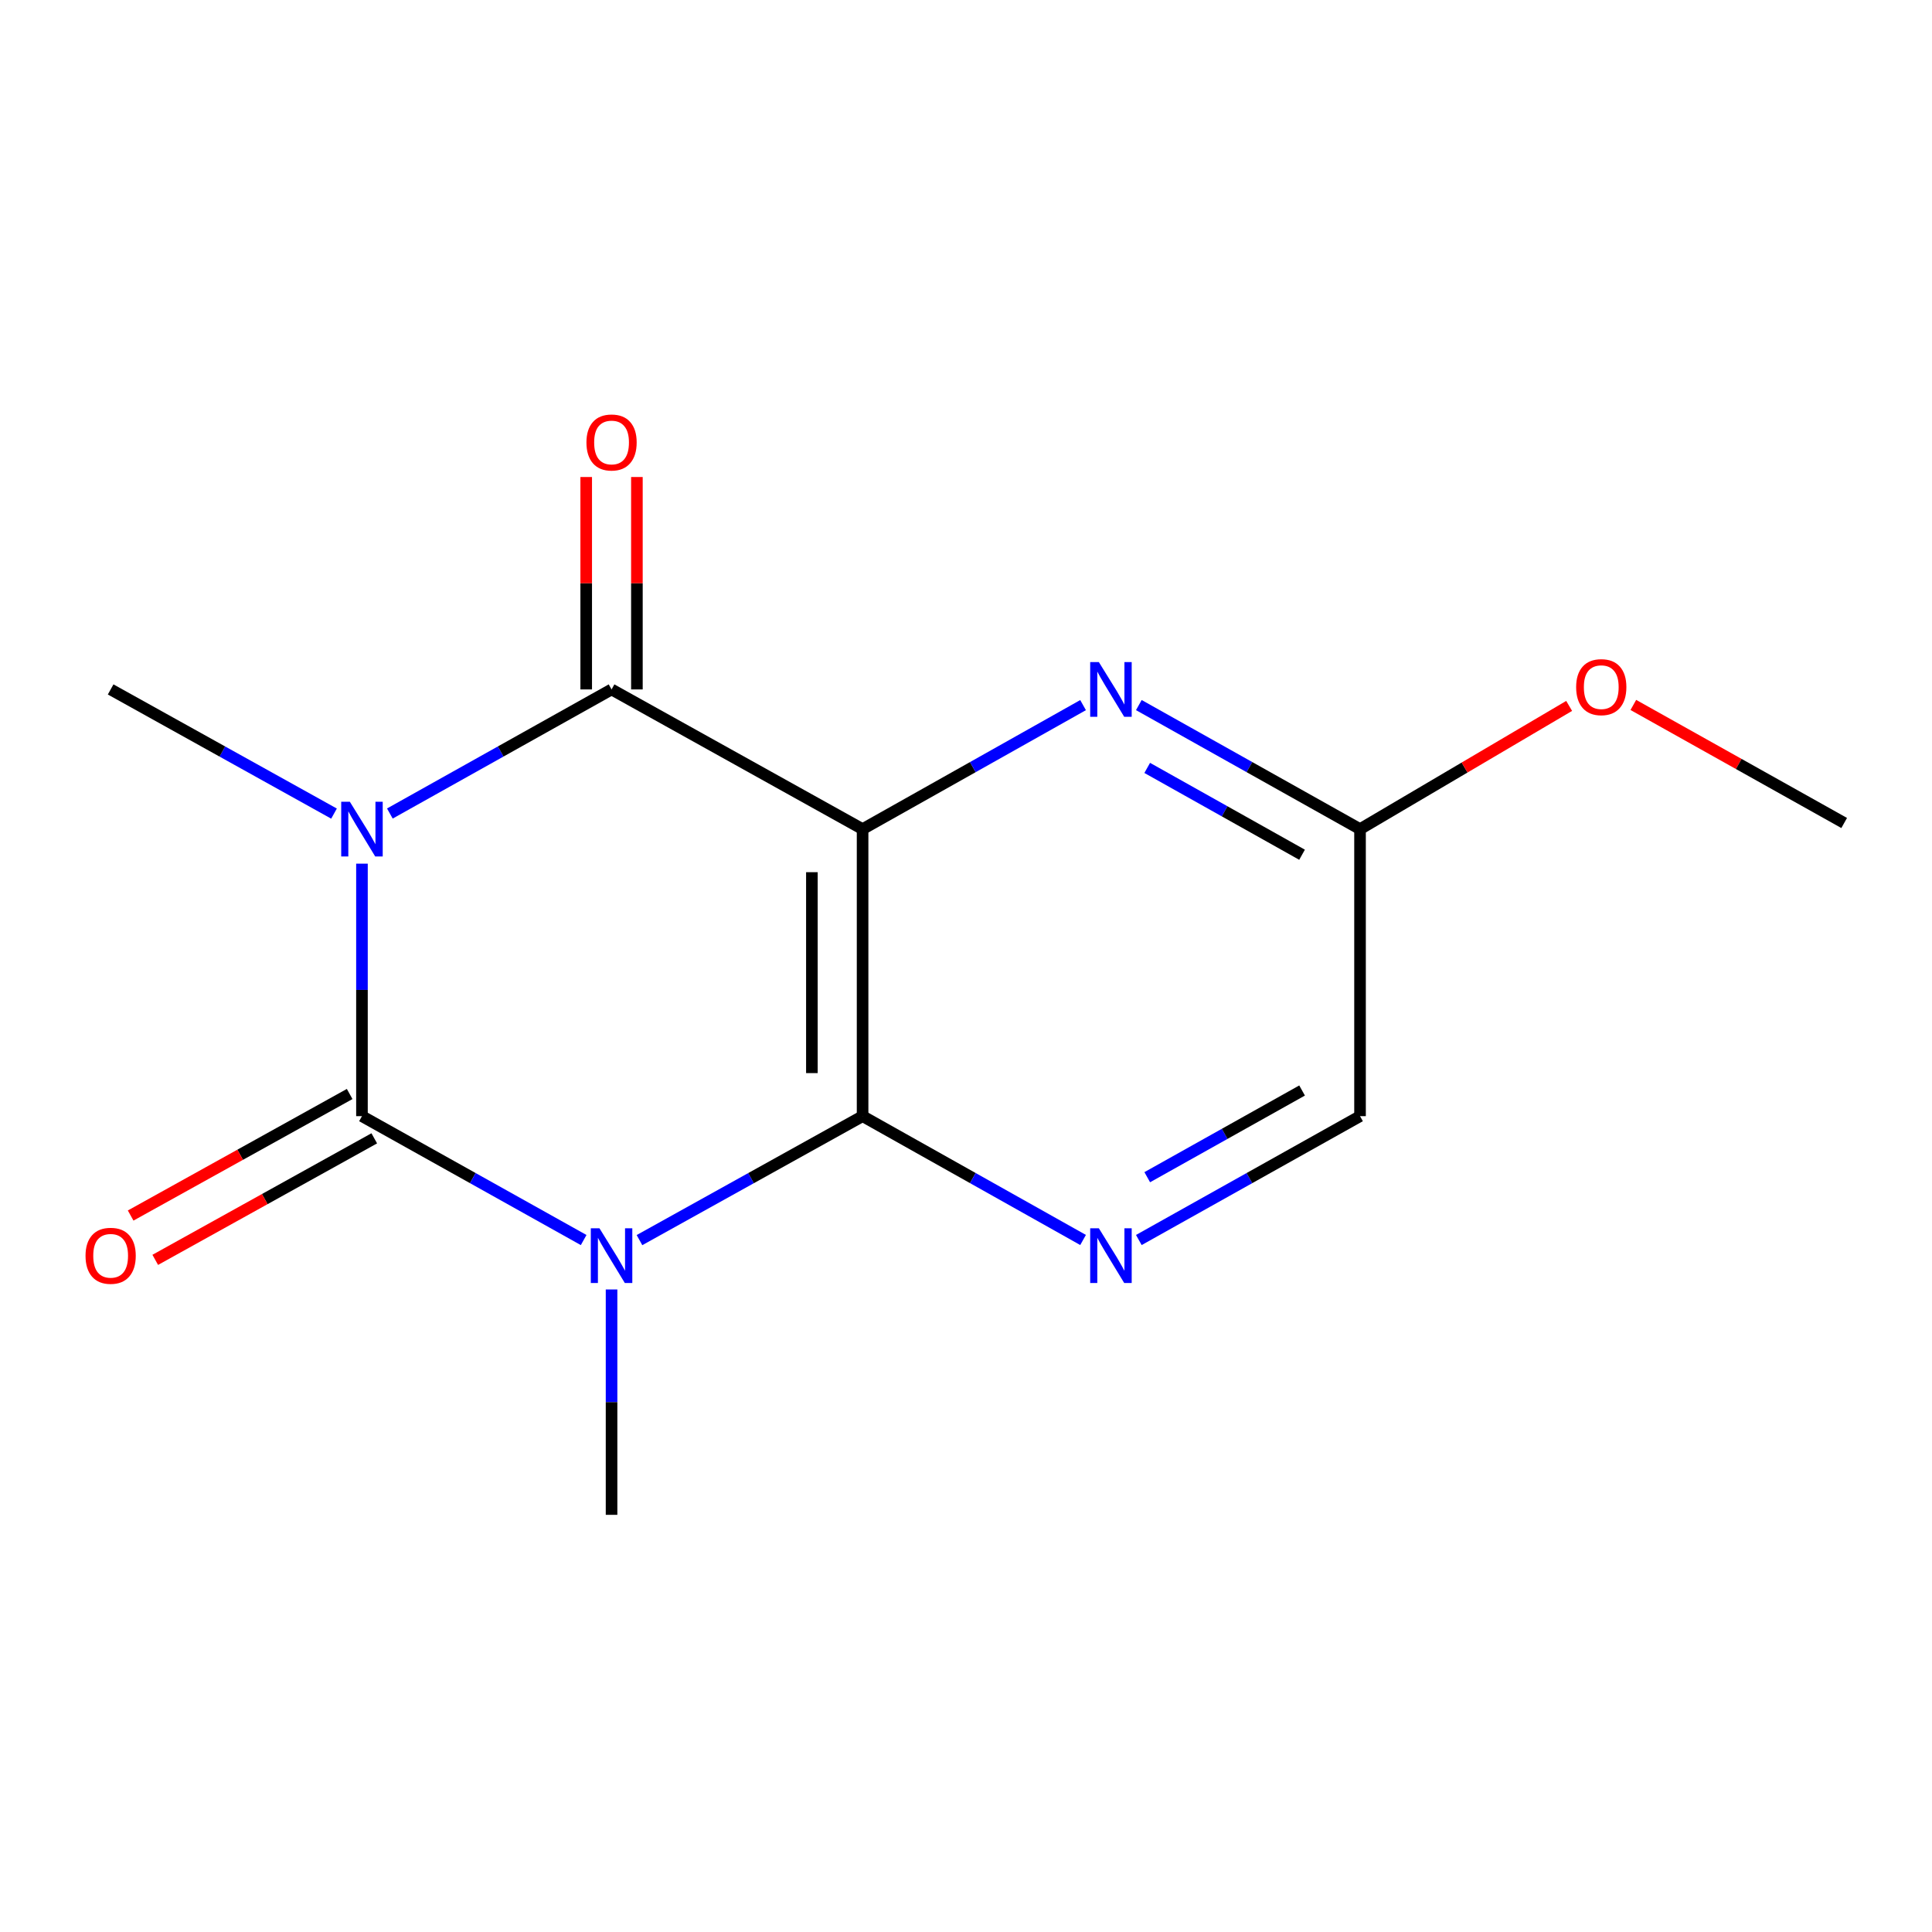 <?xml version='1.0' encoding='iso-8859-1'?>
<svg version='1.1' baseProfile='full'
              xmlns='http://www.w3.org/2000/svg'
                      xmlns:rdkit='http://www.rdkit.org/xml'
                      xmlns:xlink='http://www.w3.org/1999/xlink'
                  xml:space='preserve'
width='1000px' height='1000px' viewBox='0 0 1000 1000'>
<!-- END OF HEADER -->
<rect style='opacity:1.0;fill:#FFFFFF;stroke:none' width='1000' height='1000' x='0' y='0'> </rect>
<path class='bond-0' d='M 187.35,447.031 L 187.35,512.376' style='fill:none;fill-rule:evenodd;stroke:#0000FF;stroke-width:6px;stroke-linecap:butt;stroke-linejoin:miter;stroke-opacity:1' />
<path class='bond-0' d='M 187.35,512.376 L 187.35,577.721' style='fill:none;fill-rule:evenodd;stroke:#000000;stroke-width:6px;stroke-linecap:butt;stroke-linejoin:miter;stroke-opacity:1' />
<path class='bond-4' d='M 201.791,421.075 L 259.166,388.963' style='fill:none;fill-rule:evenodd;stroke:#0000FF;stroke-width:6px;stroke-linecap:butt;stroke-linejoin:miter;stroke-opacity:1' />
<path class='bond-4' d='M 259.166,388.963 L 316.54,356.85' style='fill:none;fill-rule:evenodd;stroke:#000000;stroke-width:6px;stroke-linecap:butt;stroke-linejoin:miter;stroke-opacity:1' />
<path class='bond-11' d='M 172.889,421.119 L 115.08,388.985' style='fill:none;fill-rule:evenodd;stroke:#0000FF;stroke-width:6px;stroke-linecap:butt;stroke-linejoin:miter;stroke-opacity:1' />
<path class='bond-11' d='M 115.08,388.985 L 57.271,356.85' style='fill:none;fill-rule:evenodd;stroke:#000000;stroke-width:6px;stroke-linecap:butt;stroke-linejoin:miter;stroke-opacity:1' />
<path class='bond-1' d='M 187.35,577.721 L 244.725,609.782' style='fill:none;fill-rule:evenodd;stroke:#000000;stroke-width:6px;stroke-linecap:butt;stroke-linejoin:miter;stroke-opacity:1' />
<path class='bond-1' d='M 244.725,609.782 L 302.1,641.843' style='fill:none;fill-rule:evenodd;stroke:#0000FF;stroke-width:6px;stroke-linecap:butt;stroke-linejoin:miter;stroke-opacity:1' />
<path class='bond-7' d='M 180.983,566.249 L 124.303,597.705' style='fill:none;fill-rule:evenodd;stroke:#000000;stroke-width:6px;stroke-linecap:butt;stroke-linejoin:miter;stroke-opacity:1' />
<path class='bond-7' d='M 124.303,597.705 L 67.623,629.161' style='fill:none;fill-rule:evenodd;stroke:#FF0000;stroke-width:6px;stroke-linecap:butt;stroke-linejoin:miter;stroke-opacity:1' />
<path class='bond-7' d='M 193.717,589.193 L 137.037,620.649' style='fill:none;fill-rule:evenodd;stroke:#000000;stroke-width:6px;stroke-linecap:butt;stroke-linejoin:miter;stroke-opacity:1' />
<path class='bond-7' d='M 137.037,620.649 L 80.357,652.105' style='fill:none;fill-rule:evenodd;stroke:#FF0000;stroke-width:6px;stroke-linecap:butt;stroke-linejoin:miter;stroke-opacity:1' />
<path class='bond-12' d='M 316.54,667.426 L 316.54,725.749' style='fill:none;fill-rule:evenodd;stroke:#0000FF;stroke-width:6px;stroke-linecap:butt;stroke-linejoin:miter;stroke-opacity:1' />
<path class='bond-12' d='M 316.54,725.749 L 316.54,784.073' style='fill:none;fill-rule:evenodd;stroke:#000000;stroke-width:6px;stroke-linecap:butt;stroke-linejoin:miter;stroke-opacity:1' />
<path class='bond-15' d='M 330.996,641.88 L 388.735,609.801' style='fill:none;fill-rule:evenodd;stroke:#0000FF;stroke-width:6px;stroke-linecap:butt;stroke-linejoin:miter;stroke-opacity:1' />
<path class='bond-15' d='M 388.735,609.801 L 446.474,577.721' style='fill:none;fill-rule:evenodd;stroke:#000000;stroke-width:6px;stroke-linecap:butt;stroke-linejoin:miter;stroke-opacity:1' />
<path class='bond-2' d='M 446.474,429.157 L 316.54,356.85' style='fill:none;fill-rule:evenodd;stroke:#000000;stroke-width:6px;stroke-linecap:butt;stroke-linejoin:miter;stroke-opacity:1' />
<path class='bond-3' d='M 446.474,429.157 L 446.474,577.721' style='fill:none;fill-rule:evenodd;stroke:#000000;stroke-width:6px;stroke-linecap:butt;stroke-linejoin:miter;stroke-opacity:1' />
<path class='bond-3' d='M 420.233,451.442 L 420.233,555.437' style='fill:none;fill-rule:evenodd;stroke:#000000;stroke-width:6px;stroke-linecap:butt;stroke-linejoin:miter;stroke-opacity:1' />
<path class='bond-5' d='M 446.474,429.157 L 503.534,397.061' style='fill:none;fill-rule:evenodd;stroke:#000000;stroke-width:6px;stroke-linecap:butt;stroke-linejoin:miter;stroke-opacity:1' />
<path class='bond-5' d='M 503.534,397.061 L 560.595,364.966' style='fill:none;fill-rule:evenodd;stroke:#0000FF;stroke-width:6px;stroke-linecap:butt;stroke-linejoin:miter;stroke-opacity:1' />
<path class='bond-6' d='M 446.474,577.721 L 503.535,609.766' style='fill:none;fill-rule:evenodd;stroke:#000000;stroke-width:6px;stroke-linecap:butt;stroke-linejoin:miter;stroke-opacity:1' />
<path class='bond-6' d='M 503.535,609.766 L 560.597,641.81' style='fill:none;fill-rule:evenodd;stroke:#0000FF;stroke-width:6px;stroke-linecap:butt;stroke-linejoin:miter;stroke-opacity:1' />
<path class='bond-9' d='M 329.66,356.85 L 329.66,301.876' style='fill:none;fill-rule:evenodd;stroke:#000000;stroke-width:6px;stroke-linecap:butt;stroke-linejoin:miter;stroke-opacity:1' />
<path class='bond-9' d='M 329.66,301.876 L 329.66,246.901' style='fill:none;fill-rule:evenodd;stroke:#FF0000;stroke-width:6px;stroke-linecap:butt;stroke-linejoin:miter;stroke-opacity:1' />
<path class='bond-9' d='M 303.42,356.85 L 303.42,301.876' style='fill:none;fill-rule:evenodd;stroke:#000000;stroke-width:6px;stroke-linecap:butt;stroke-linejoin:miter;stroke-opacity:1' />
<path class='bond-9' d='M 303.42,301.876 L 303.42,246.901' style='fill:none;fill-rule:evenodd;stroke:#FF0000;stroke-width:6px;stroke-linecap:butt;stroke-linejoin:miter;stroke-opacity:1' />
<path class='bond-8' d='M 589.458,364.946 L 646.704,397.052' style='fill:none;fill-rule:evenodd;stroke:#0000FF;stroke-width:6px;stroke-linecap:butt;stroke-linejoin:miter;stroke-opacity:1' />
<path class='bond-8' d='M 646.704,397.052 L 703.95,429.157' style='fill:none;fill-rule:evenodd;stroke:#000000;stroke-width:6px;stroke-linecap:butt;stroke-linejoin:miter;stroke-opacity:1' />
<path class='bond-8' d='M 593.796,397.465 L 633.868,419.939' style='fill:none;fill-rule:evenodd;stroke:#0000FF;stroke-width:6px;stroke-linecap:butt;stroke-linejoin:miter;stroke-opacity:1' />
<path class='bond-8' d='M 633.868,419.939 L 673.941,442.412' style='fill:none;fill-rule:evenodd;stroke:#000000;stroke-width:6px;stroke-linecap:butt;stroke-linejoin:miter;stroke-opacity:1' />
<path class='bond-16' d='M 589.456,641.83 L 646.703,609.776' style='fill:none;fill-rule:evenodd;stroke:#0000FF;stroke-width:6px;stroke-linecap:butt;stroke-linejoin:miter;stroke-opacity:1' />
<path class='bond-16' d='M 646.703,609.776 L 703.95,577.721' style='fill:none;fill-rule:evenodd;stroke:#000000;stroke-width:6px;stroke-linecap:butt;stroke-linejoin:miter;stroke-opacity:1' />
<path class='bond-16' d='M 593.811,609.318 L 633.883,586.88' style='fill:none;fill-rule:evenodd;stroke:#0000FF;stroke-width:6px;stroke-linecap:butt;stroke-linejoin:miter;stroke-opacity:1' />
<path class='bond-16' d='M 633.883,586.88 L 673.956,564.442' style='fill:none;fill-rule:evenodd;stroke:#000000;stroke-width:6px;stroke-linecap:butt;stroke-linejoin:miter;stroke-opacity:1' />
<path class='bond-10' d='M 703.95,429.157 L 703.95,577.721' style='fill:none;fill-rule:evenodd;stroke:#000000;stroke-width:6px;stroke-linecap:butt;stroke-linejoin:miter;stroke-opacity:1' />
<path class='bond-13' d='M 703.95,429.157 L 758.069,397.267' style='fill:none;fill-rule:evenodd;stroke:#000000;stroke-width:6px;stroke-linecap:butt;stroke-linejoin:miter;stroke-opacity:1' />
<path class='bond-13' d='M 758.069,397.267 L 812.187,365.378' style='fill:none;fill-rule:evenodd;stroke:#FF0000;stroke-width:6px;stroke-linecap:butt;stroke-linejoin:miter;stroke-opacity:1' />
<path class='bond-14' d='M 845.413,364.878 L 899.979,395.428' style='fill:none;fill-rule:evenodd;stroke:#FF0000;stroke-width:6px;stroke-linecap:butt;stroke-linejoin:miter;stroke-opacity:1' />
<path class='bond-14' d='M 899.979,395.428 L 954.545,425.979' style='fill:none;fill-rule:evenodd;stroke:#000000;stroke-width:6px;stroke-linecap:butt;stroke-linejoin:miter;stroke-opacity:1' />
<path  class='atom-0' d='M 181.09 414.997
L 190.37 429.997
Q 191.29 431.477, 192.77 434.157
Q 194.25 436.837, 194.33 436.997
L 194.33 414.997
L 198.09 414.997
L 198.09 443.317
L 194.21 443.317
L 184.25 426.917
Q 183.09 424.997, 181.85 422.797
Q 180.65 420.597, 180.29 419.917
L 180.29 443.317
L 176.61 443.317
L 176.61 414.997
L 181.09 414.997
' fill='#0000FF'/>
<path  class='atom-2' d='M 310.28 635.752
L 319.56 650.752
Q 320.48 652.232, 321.96 654.912
Q 323.44 657.592, 323.52 657.752
L 323.52 635.752
L 327.28 635.752
L 327.28 664.072
L 323.4 664.072
L 313.44 647.672
Q 312.28 645.752, 311.04 643.552
Q 309.84 641.352, 309.48 640.672
L 309.48 664.072
L 305.8 664.072
L 305.8 635.752
L 310.28 635.752
' fill='#0000FF'/>
<path  class='atom-6' d='M 568.762 342.69
L 578.042 357.69
Q 578.962 359.17, 580.442 361.85
Q 581.922 364.53, 582.002 364.69
L 582.002 342.69
L 585.762 342.69
L 585.762 371.01
L 581.882 371.01
L 571.922 354.61
Q 570.762 352.69, 569.522 350.49
Q 568.322 348.29, 567.962 347.61
L 567.962 371.01
L 564.282 371.01
L 564.282 342.69
L 568.762 342.69
' fill='#0000FF'/>
<path  class='atom-7' d='M 568.762 635.752
L 578.042 650.752
Q 578.962 652.232, 580.442 654.912
Q 581.922 657.592, 582.002 657.752
L 582.002 635.752
L 585.762 635.752
L 585.762 664.072
L 581.882 664.072
L 571.922 647.672
Q 570.762 645.752, 569.522 643.552
Q 568.322 641.352, 567.962 640.672
L 567.962 664.072
L 564.282 664.072
L 564.282 635.752
L 568.762 635.752
' fill='#0000FF'/>
<path  class='atom-8' d='M 44.271 649.992
Q 44.271 643.192, 47.631 639.392
Q 50.991 635.592, 57.271 635.592
Q 63.551 635.592, 66.911 639.392
Q 70.271 643.192, 70.271 649.992
Q 70.271 656.872, 66.871 660.792
Q 63.471 664.672, 57.271 664.672
Q 51.031 664.672, 47.631 660.792
Q 44.271 656.912, 44.271 649.992
M 57.271 661.472
Q 61.591 661.472, 63.911 658.592
Q 66.271 655.672, 66.271 649.992
Q 66.271 644.432, 63.911 641.632
Q 61.591 638.792, 57.271 638.792
Q 52.951 638.792, 50.591 641.592
Q 48.271 644.392, 48.271 649.992
Q 48.271 655.712, 50.591 658.592
Q 52.951 661.472, 57.271 661.472
' fill='#FF0000'/>
<path  class='atom-10' d='M 303.54 229.023
Q 303.54 222.223, 306.9 218.423
Q 310.26 214.623, 316.54 214.623
Q 322.82 214.623, 326.18 218.423
Q 329.54 222.223, 329.54 229.023
Q 329.54 235.903, 326.14 239.823
Q 322.74 243.703, 316.54 243.703
Q 310.3 243.703, 306.9 239.823
Q 303.54 235.943, 303.54 229.023
M 316.54 240.503
Q 320.86 240.503, 323.18 237.623
Q 325.54 234.703, 325.54 229.023
Q 325.54 223.463, 323.18 220.663
Q 320.86 217.823, 316.54 217.823
Q 312.22 217.823, 309.86 220.623
Q 307.54 223.423, 307.54 229.023
Q 307.54 234.743, 309.86 237.623
Q 312.22 240.503, 316.54 240.503
' fill='#FF0000'/>
<path  class='atom-14' d='M 815.81 355.662
Q 815.81 348.862, 819.17 345.062
Q 822.53 341.262, 828.81 341.262
Q 835.09 341.262, 838.45 345.062
Q 841.81 348.862, 841.81 355.662
Q 841.81 362.542, 838.41 366.462
Q 835.01 370.342, 828.81 370.342
Q 822.57 370.342, 819.17 366.462
Q 815.81 362.582, 815.81 355.662
M 828.81 367.142
Q 833.13 367.142, 835.45 364.262
Q 837.81 361.342, 837.81 355.662
Q 837.81 350.102, 835.45 347.302
Q 833.13 344.462, 828.81 344.462
Q 824.49 344.462, 822.13 347.262
Q 819.81 350.062, 819.81 355.662
Q 819.81 361.382, 822.13 364.262
Q 824.49 367.142, 828.81 367.142
' fill='#FF0000'/>
</svg>
